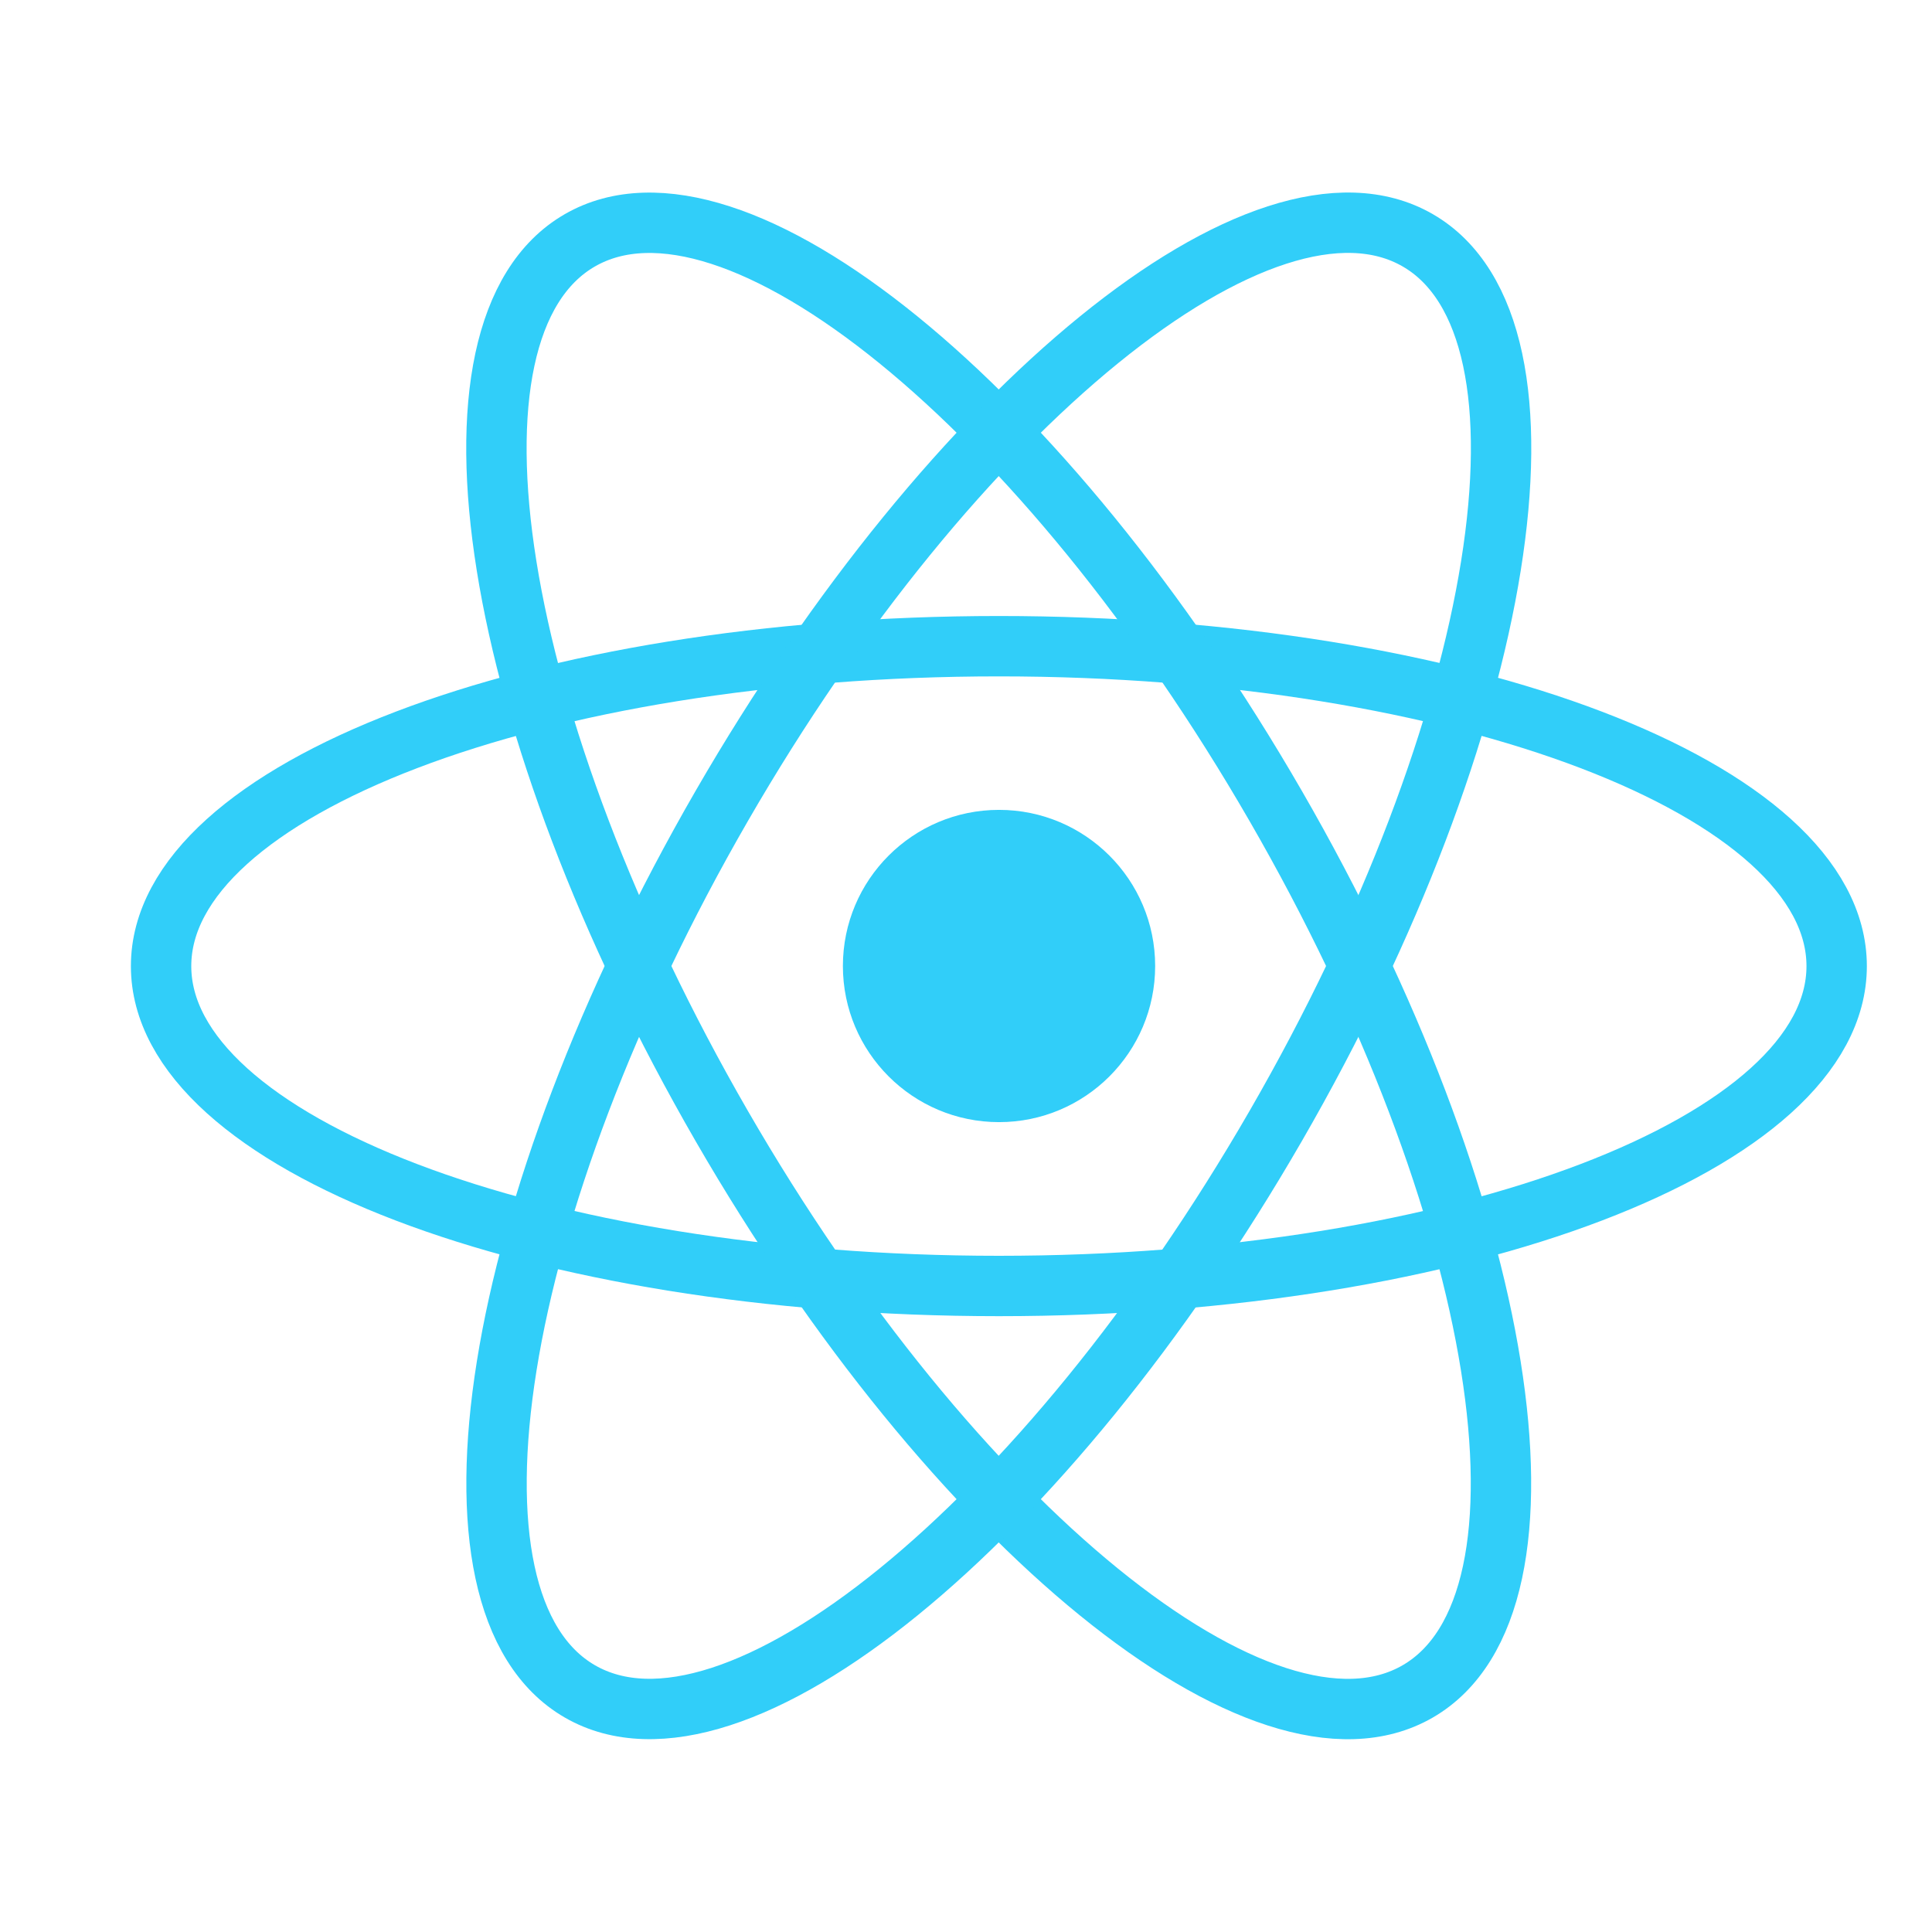 <svg width="32" height="32" viewBox="0 0 32 32" fill="none" xmlns="http://www.w3.org/2000/svg">
<path d="M16.547 18.586C17.975 18.586 19.133 17.428 19.133 16C19.133 14.572 17.975 13.414 16.547 13.414C15.119 13.414 13.961 14.572 13.961 16C13.961 17.428 15.119 18.586 16.547 18.586Z" fill="#31CEF9"/>
<path d="M16.545 21.3C24.208 21.3 30.421 18.928 30.421 16.002C30.421 13.075 24.208 10.703 16.545 10.703C8.881 10.703 2.668 13.075 2.668 16.002C2.668 18.928 8.881 21.3 16.545 21.3Z" stroke="#31CEF9"/>
<path d="M11.953 18.648C15.785 25.285 20.945 29.479 23.48 28.016C26.014 26.553 24.962 19.987 21.13 13.35C17.298 6.712 12.137 2.518 9.603 3.981C7.069 5.444 8.121 12.011 11.953 18.648Z" stroke="#31CEF9"/>
<path d="M11.955 13.348C8.123 19.985 7.071 26.552 9.605 28.015C12.139 29.478 17.3 25.284 21.132 18.646C24.964 12.009 26.016 5.443 23.482 3.98C20.948 2.517 15.787 6.711 11.955 13.348Z" stroke="#31CEF9"/>
</svg>
